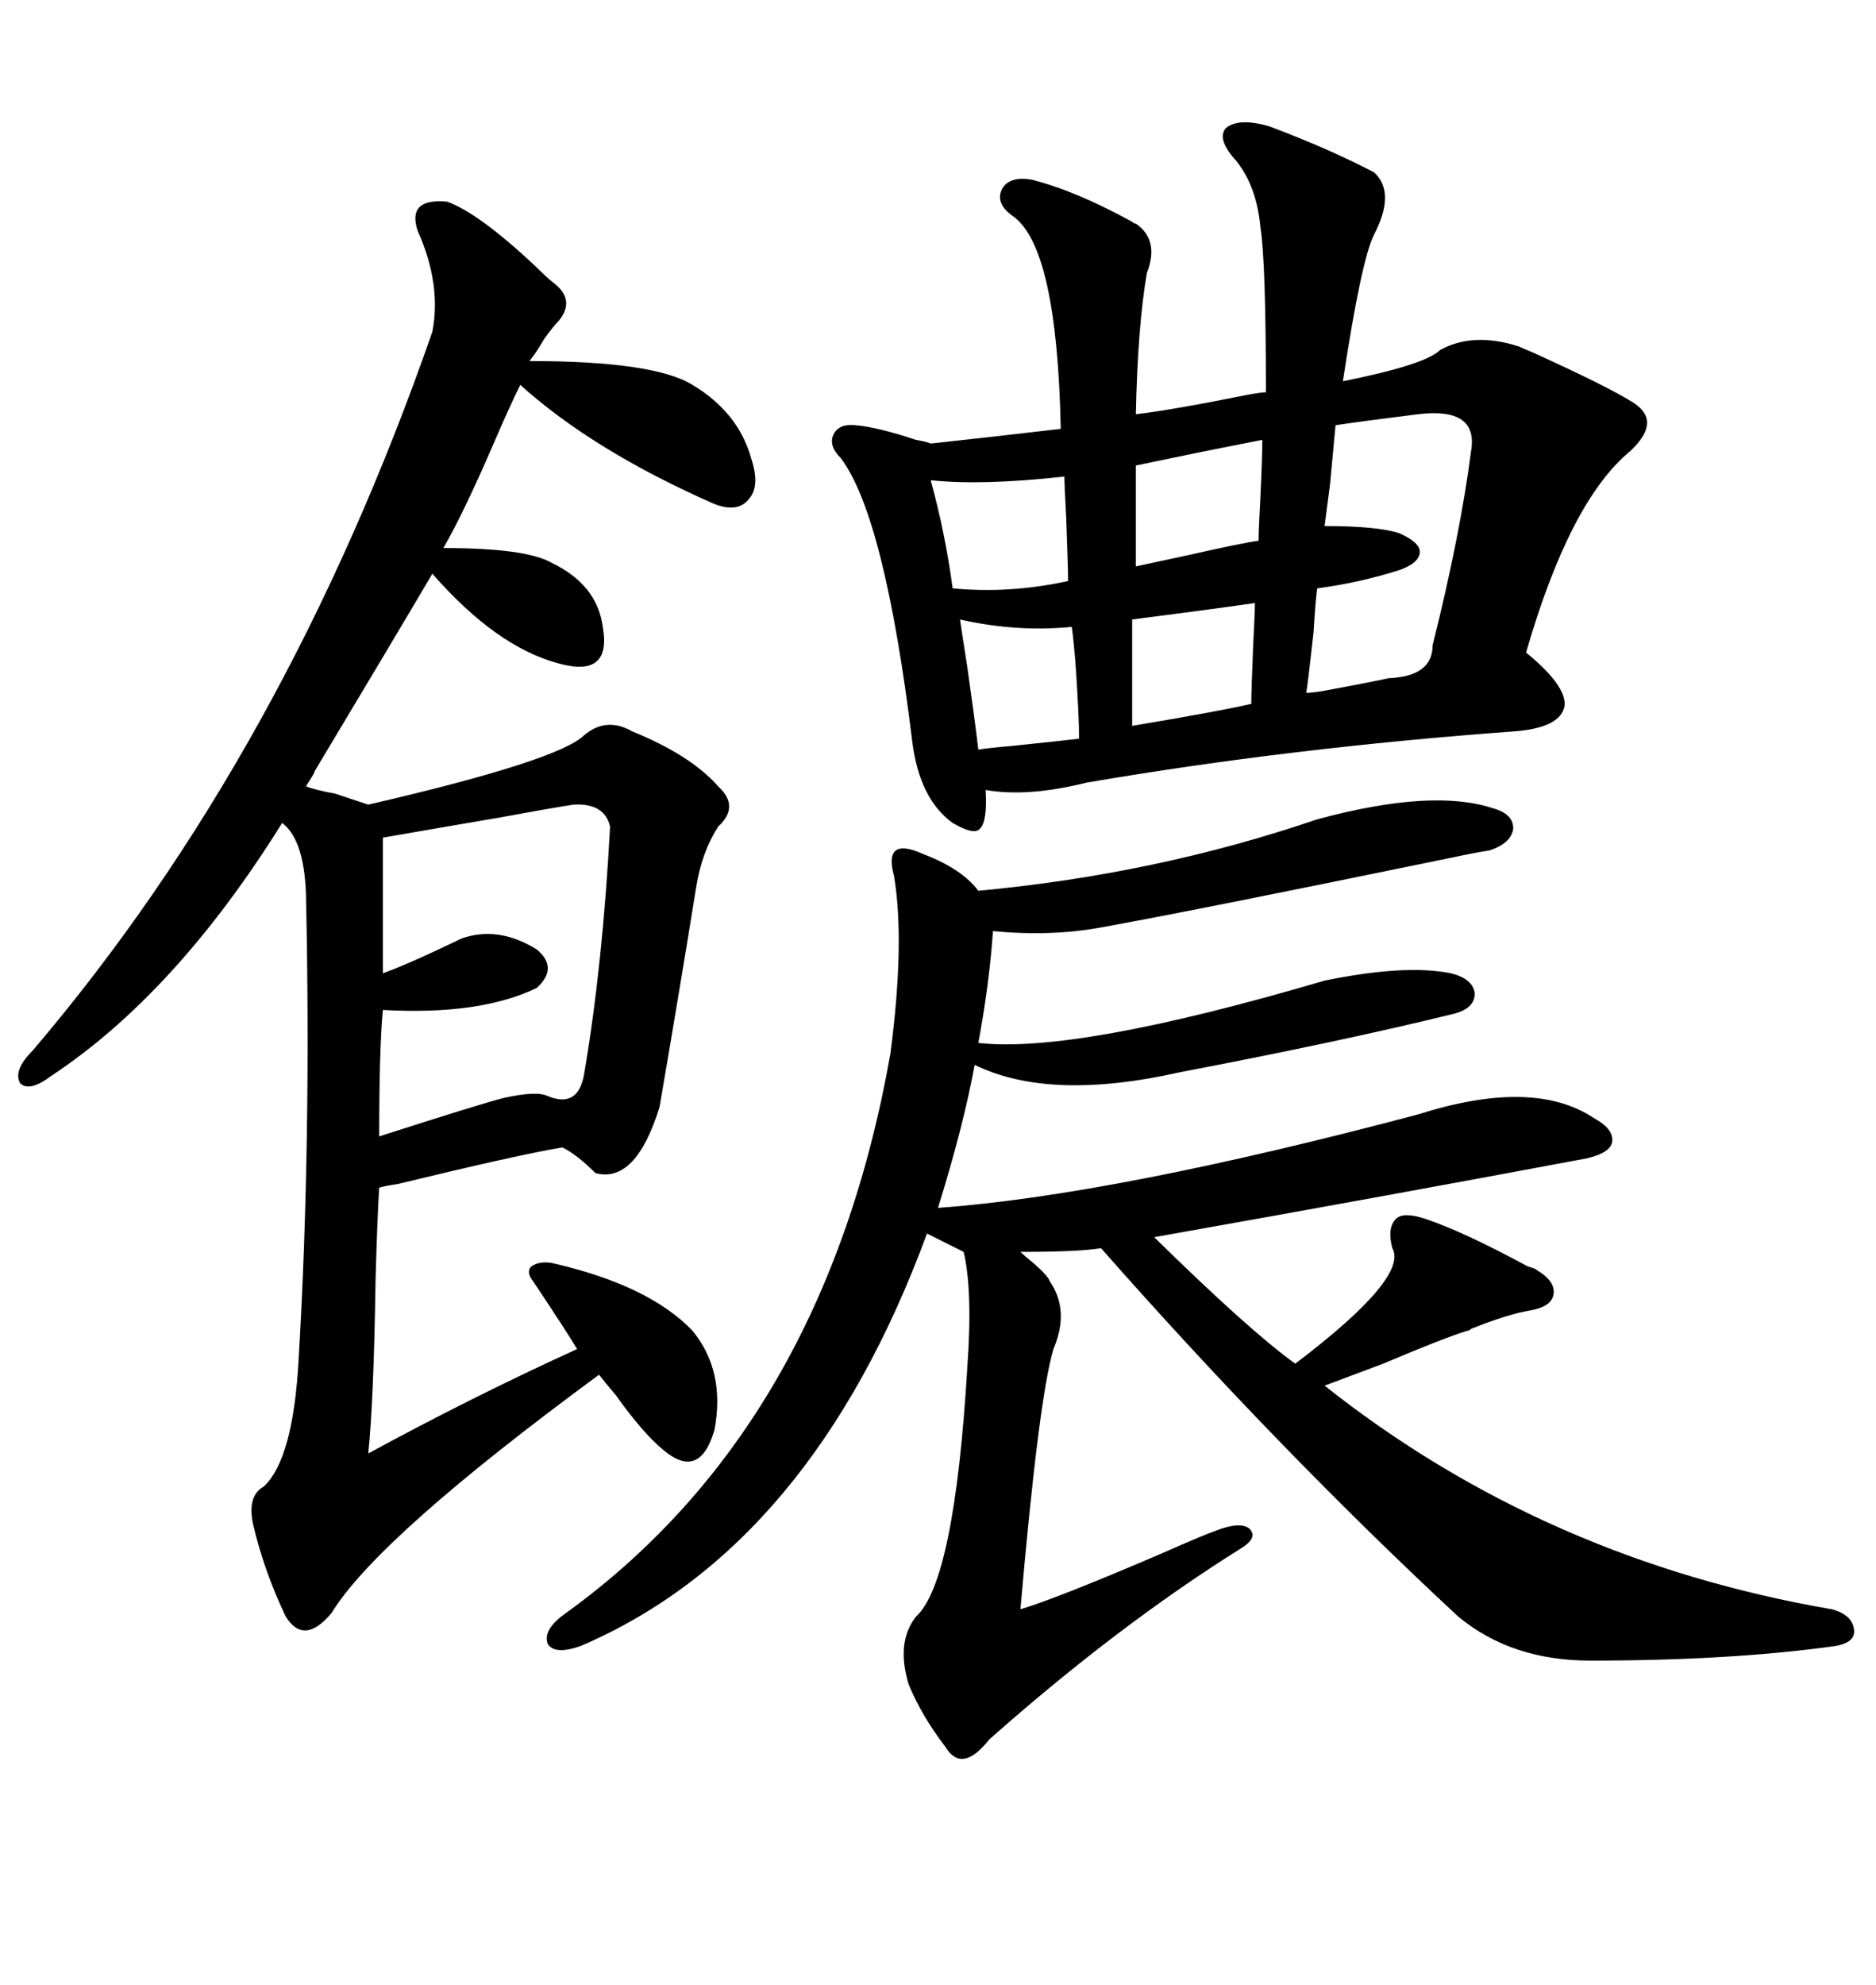 <svg xmlns="http://www.w3.org/2000/svg" xmlns:xlink="http://www.w3.org/1999/xlink" width="300" height="317.285"><path d="M71.48 32.23L71.48 32.23Q76.46 33.98 85.55 42.48L85.55 42.48Q87.60 44.53 88.77 45.41L88.77 45.41Q91.99 48.05 89.36 51.27L89.36 51.27Q88.48 52.15 87.01 54.20L87.01 54.20Q85.84 56.25 84.67 57.71L84.67 57.71Q104.59 57.71 110.74 61.52L110.74 61.52Q118.07 65.92 120.12 73.24L120.12 73.24Q121.58 77.64 119.82 79.69L119.82 79.69Q118.07 82.03 114.26 80.57L114.26 80.57Q94.92 72.07 83.20 61.52L83.20 61.52Q81.45 65.04 78.81 71.19L78.81 71.19Q74.12 82.03 70.90 87.60L70.90 87.60Q84.08 87.60 88.18 89.94L88.18 89.94Q95.51 93.46 96.39 100.20L96.39 100.20Q97.85 108.40 89.36 106.05L89.36 106.05Q79.39 103.42 69.14 91.70L69.14 91.70Q63.28 101.66 50.10 123.63L50.10 123.63Q50.98 122.46 48.93 125.68L48.93 125.68Q50.39 126.27 53.61 126.86L53.61 126.86Q57.13 128.03 58.89 128.61L58.89 128.61Q89.36 121.58 93.46 117.48L93.46 117.48Q96.97 114.55 101.07 116.89L101.07 116.89Q110.45 120.70 114.84 125.68L114.84 125.68Q118.36 128.91 114.84 132.13L114.84 132.13Q112.21 136.23 111.33 141.80L111.33 141.80Q108.69 158.20 105.47 176.95L105.47 176.95Q101.66 189.26 95.21 187.50L95.21 187.50Q92.29 184.57 89.94 183.40L89.94 183.40Q82.91 184.57 63.57 189.26L63.57 189.26Q61.52 189.55 60.64 189.84L60.64 189.84Q60.35 194.24 60.06 204.49L60.06 204.49Q59.77 223.83 58.89 232.32L58.89 232.32Q75.59 223.24 92.29 215.63L92.29 215.63Q90.53 212.70 85.25 204.79L85.25 204.79Q84.08 203.32 84.96 202.44L84.96 202.44Q86.13 201.56 88.18 201.86L88.18 201.86Q103.71 205.37 110.74 212.70L110.74 212.70Q116.02 219.14 114.26 228.52L114.26 228.52Q111.91 236.72 106.05 231.74L106.05 231.74Q102.83 229.10 98.44 222.95L98.44 222.95Q96.68 220.90 95.80 219.73L95.80 219.73Q60.35 245.80 53.03 257.81L53.03 257.81Q48.63 263.09 45.70 258.40L45.70 258.40Q42.19 251.07 40.43 243.46L40.43 243.46Q39.55 239.06 42.19 237.60L42.19 237.60Q46.88 233.20 47.75 217.38L47.75 217.38Q49.80 182.81 48.93 142.97L48.93 142.97Q48.63 134.18 45.12 131.54L45.12 131.54Q28.13 158.79 8.20 171.97L8.20 171.97Q4.69 174.61 3.22 173.14L3.22 173.14Q2.05 171.09 5.27 167.87L5.27 167.87Q45.70 120.41 69.14 53.03L69.14 53.03Q70.61 45.41 66.80 36.91L66.80 36.91Q65.04 31.64 71.48 32.23ZM210.64 130.96L210.64 130.96Q184.86 139.75 156.45 142.38L156.45 142.38Q153.81 138.87 147.66 136.52L147.66 136.52Q144.43 135.06 143.26 135.94L143.26 135.94Q142.09 136.82 142.97 140.04L142.97 140.04Q144.73 150.59 142.38 168.46L142.38 168.46Q131.84 227.93 90.53 257.81L90.53 257.81Q86.72 260.45 87.60 262.79L87.60 262.79Q88.77 264.55 92.87 263.09L92.87 263.09Q129.79 247.27 148.24 197.17L148.24 197.17L154.10 200.10Q155.57 206.25 154.69 218.55L154.69 218.55Q152.64 252.83 146.48 258.40L146.48 258.40Q143.26 262.50 145.31 269.24L145.31 269.24Q147.36 274.22 151.17 279.20L151.17 279.20Q153.81 283.59 158.20 278.03L158.20 278.03Q178.71 259.86 198.34 247.56L198.34 247.56Q201.27 245.80 199.80 244.34L199.80 244.34Q198.34 243.16 194.53 244.63L194.53 244.63Q192.77 245.21 185.45 248.44L185.45 248.44Q169.04 255.47 163.18 257.23L163.18 257.23Q166.11 223.54 168.46 215.63L168.46 215.63Q171.09 209.47 167.87 204.79L167.87 204.79Q167.58 203.91 165.23 201.86L165.23 201.86Q163.77 200.68 163.18 200.10L163.18 200.10Q172.56 200.10 176.07 199.51L176.07 199.51Q204.49 231.74 233.20 258.40L233.20 258.40Q241.70 265.43 254.30 265.43L254.30 265.43Q276.86 265.43 293.55 263.09L293.55 263.09Q296.78 262.50 296.48 260.45L296.48 260.45Q296.19 258.11 292.97 257.23L292.97 257.23Q246.97 249.32 211.82 221.48L211.82 221.48Q214.16 220.61 221.19 217.97L221.19 217.97Q230.86 213.87 234.67 212.70L234.67 212.70Q234.96 212.70 235.25 212.40L235.25 212.40Q241.11 210.06 244.63 209.47L244.63 209.47Q248.14 208.89 248.44 206.84L248.44 206.84Q248.73 204.79 245.80 203.03L245.80 203.03Q245.51 202.73 244.34 202.44L244.34 202.44Q234.08 196.88 227.93 194.82L227.93 194.82Q224.41 193.65 223.24 194.82L223.24 194.82Q221.78 196.29 222.66 199.51L222.66 199.51Q225.29 204.20 207.13 217.97L207.13 217.97Q199.80 212.70 184.57 197.75L184.57 197.75Q220.90 191.31 253.71 185.16L253.71 185.16Q257.52 184.28 257.81 182.52L257.81 182.52Q258.11 180.47 254.88 178.71L254.88 178.71Q245.21 172.27 226.76 178.13L226.76 178.13Q178.13 191.02 150 193.07L150 193.07Q154.10 179.88 155.86 170.21L155.86 170.21Q167.87 176.07 188.67 171.39L188.67 171.39Q214.75 166.41 232.62 162.01L232.62 162.01Q235.84 161.13 235.84 158.79L235.84 158.79Q235.55 156.45 232.03 155.57L232.03 155.57Q224.71 154.10 211.82 156.74L211.82 156.74Q171.97 168.46 156.45 166.70L156.45 166.70Q158.20 157.32 158.79 148.83L158.79 148.83Q168.16 149.71 176.07 148.24L176.07 148.24Q190.72 145.61 232.03 137.11L232.03 137.11Q236.13 136.23 238.18 135.94L238.18 135.94Q241.70 134.77 241.99 132.42L241.99 132.42Q241.99 130.08 238.77 129.20L238.77 129.20Q229.10 125.98 210.64 130.96ZM203.03 20.21L203.03 20.21Q198.05 18.75 196.00 20.51L196.00 20.51Q194.53 22.27 197.75 25.78L197.75 25.78Q200.98 29.88 201.56 36.33L201.56 36.33Q202.44 41.89 202.44 62.70L202.44 62.70Q201.86 62.70 200.10 62.99L200.10 62.99Q186.91 65.63 181.64 66.21L181.64 66.21Q181.93 52.15 183.40 43.65L183.40 43.65Q185.45 38.38 181.64 35.74L181.64 35.74Q181.35 35.74 181.05 35.45L181.05 35.45Q171.97 30.47 164.94 28.71L164.94 28.71Q161.43 28.13 160.25 30.18L160.25 30.18Q159.08 32.52 162.01 34.57L162.01 34.57Q169.04 39.55 169.63 68.55L169.63 68.55Q166.99 68.85 159.38 69.73L159.38 69.73Q151.46 70.61 148.83 70.90L148.83 70.90Q148.24 70.61 146.48 70.31L146.48 70.31Q140.33 68.26 136.82 67.97L136.82 67.97Q134.18 67.68 133.30 69.43L133.30 69.43Q132.42 71.19 134.47 73.24L134.47 73.24Q141.50 82.62 145.90 118.65L145.90 118.65Q147.07 127.73 152.34 131.54L152.34 131.54Q155.86 133.59 156.74 132.42L156.74 132.42Q157.91 131.25 157.62 126.27L157.62 126.27Q164.36 127.44 173.73 125.10L173.73 125.10Q206.25 119.53 242.29 116.89L242.29 116.89Q249.61 116.31 250.20 112.79L250.20 112.79Q250.49 109.57 244.04 104.30L244.04 104.30Q251.07 79.98 260.74 72.07L260.74 72.07Q265.72 67.38 261.33 64.45L261.33 64.45Q257.23 61.82 244.92 56.25L244.92 56.25Q243.46 55.66 242.87 55.37L242.87 55.37Q235.55 53.03 230.27 55.96L230.27 55.96Q227.93 58.30 214.75 60.94L214.75 60.94Q217.68 41.60 219.73 37.50L219.73 37.50Q223.24 30.76 219.73 27.54L219.73 27.54Q212.40 23.73 203.03 20.21ZM91.70 128.61L91.70 128.61Q87.89 129.20 79.98 130.66L79.98 130.66Q66.21 133.01 61.23 133.89L61.23 133.89L61.23 155.57Q65.33 154.10 73.83 150L73.83 150Q79.69 147.95 85.84 151.76L85.84 151.76Q89.36 154.69 85.84 157.91L85.84 157.91Q76.76 162.30 61.23 161.43L61.23 161.43Q60.64 167.58 60.64 181.64L60.64 181.64Q77.05 176.37 80.57 175.49L80.57 175.49Q85.84 174.32 87.60 175.20L87.60 175.20Q92.58 177.25 93.46 171.39L93.46 171.39Q96.39 154.10 97.56 132.13L97.56 132.13Q96.68 128.32 91.70 128.61ZM226.76 66.21L226.76 66.21Q236.43 65.04 235.25 72.07L235.25 72.07Q233.50 85.55 229.10 103.13L229.10 103.13Q229.10 108.11 222.07 108.40L222.07 108.40Q217.97 109.28 211.52 110.45L211.52 110.45Q209.77 110.74 208.89 110.74L208.89 110.74Q209.18 108.98 210.06 101.07L210.06 101.07Q210.35 96.09 210.64 94.04L210.64 94.04Q217.38 93.16 223.83 91.11L223.83 91.11Q227.05 89.94 227.05 88.18L227.05 88.18Q227.05 86.72 223.83 85.25L223.83 85.25Q220.31 84.08 211.82 84.08L211.82 84.08Q212.11 81.74 212.70 77.34L212.70 77.34Q213.28 71.19 213.57 67.97L213.57 67.97Q217.38 67.38 226.76 66.21ZM170.21 76.17L170.21 76.17Q170.21 77.34 170.51 82.91L170.51 82.91Q170.80 90.82 170.80 92.87L170.80 92.87Q161.43 94.92 152.34 94.04L152.34 94.04Q151.17 85.25 148.83 76.76L148.83 76.76Q157.03 77.64 170.21 76.17ZM200.68 96.39L200.68 96.39Q200.68 97.85 200.39 103.42L200.39 103.42Q200.10 110.45 200.10 112.50L200.10 112.50Q195.12 113.67 181.05 116.02L181.05 116.02L181.05 99.02Q192.48 97.56 200.68 96.39ZM171.39 100.20L171.39 100.20Q171.68 102.25 171.97 105.76L171.97 105.76Q172.56 114.26 172.56 118.07L172.56 118.07Q170.21 118.36 161.72 119.24L161.72 119.24Q158.20 119.53 156.45 119.82L156.45 119.82Q155.86 114.84 154.69 106.64L154.69 106.64Q153.81 101.07 153.52 99.02L153.52 99.02Q162.60 101.07 171.39 100.20ZM201.86 70.31L201.86 70.31Q201.86 72.95 201.56 79.39L201.56 79.39Q201.27 84.67 201.27 86.43L201.27 86.43Q198.93 86.72 189.84 88.77L189.84 88.77Q183.11 90.23 181.64 90.53L181.64 90.53L181.64 74.41Q192.77 72.07 201.86 70.31Z"/></svg>
